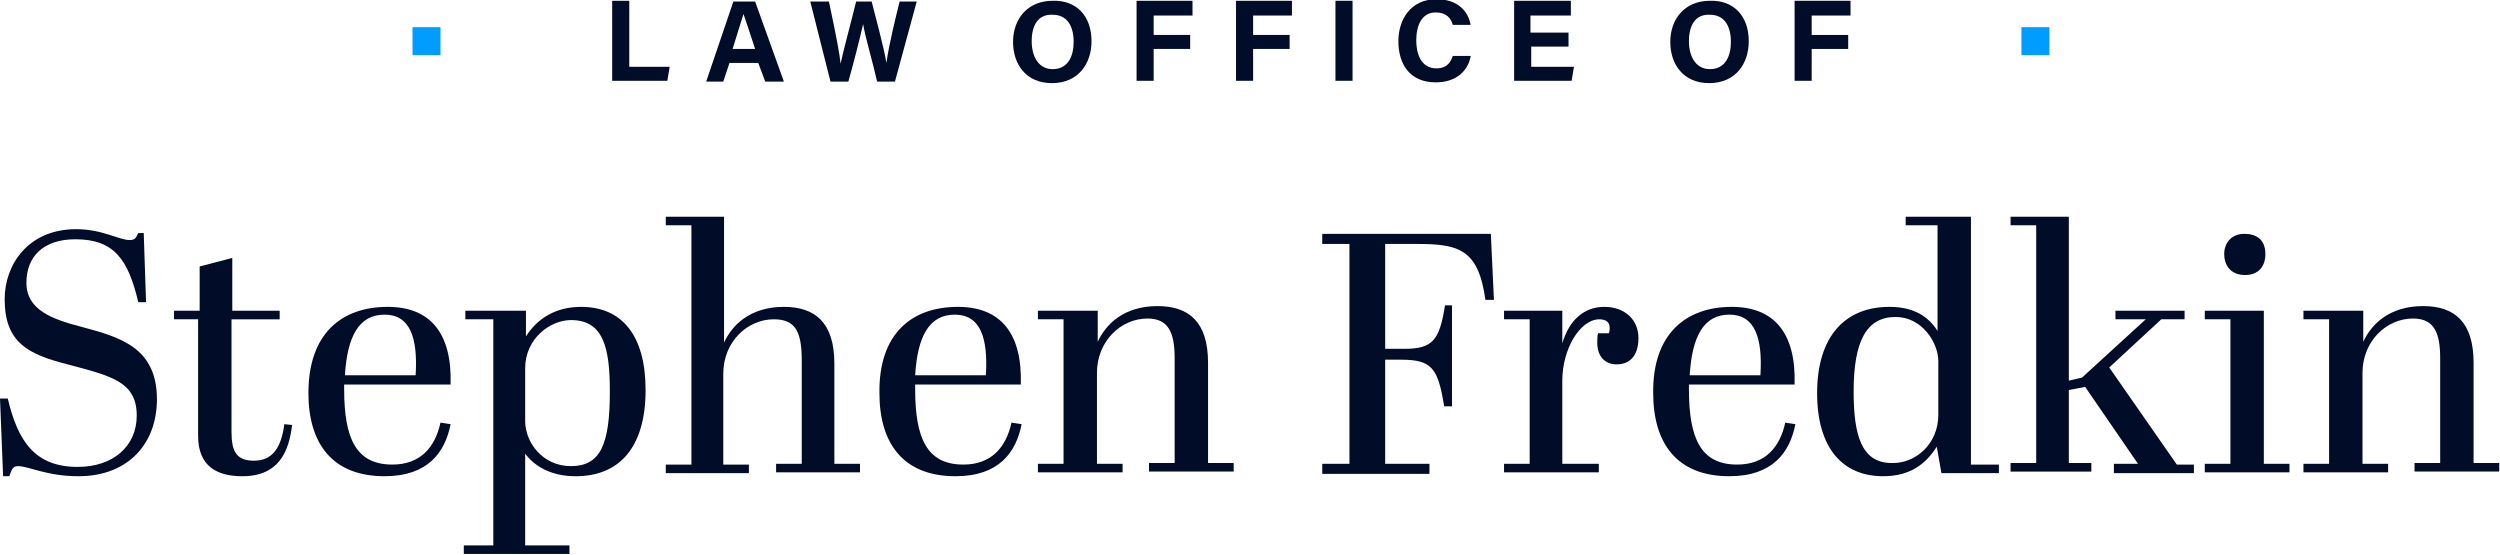 <?xml version="1.0" encoding="utf-8"?>
<!-- Generator: Adobe Illustrator 25.4.1, SVG Export Plug-In . SVG Version: 6.00 Build 0)  -->
<svg version="1.1" id="Layer_1" xmlns="http://www.w3.org/2000/svg" xmlns:xlink="http://www.w3.org/1999/xlink" x="0px" y="0px"
	 width="321.8px" height="71.4px" viewBox="0 0 321.8 71.4" style="enable-background:new 0 0 321.8 71.4;" xml:space="preserve">
<style type="text/css">
	.st0{fill:#009CFF;}
	.st1{fill:#000C28;}
</style>
<g>
	<path class="st0" d="M56.7,3.5v3.6h-3.6V3.5H56.7z"/>
	<path class="st0" d="M263.8,3.5v3.6h-3.6V3.5H263.8z"/>
</g>
<g>
	<path class="st1" d="M17.6,53.5c0-4.4-3.3-5.1-8.9-6.6c-5.1-1.3-8.1-2.8-8.1-8.4c0-4.4,3-9,9.2-9c3.4,0,5.5,1.4,6.9,1.4
		c0.7,0,0.8-0.3,1.1-0.9h0.7l0.3,8.9h-1c-1.3-5.5-3.1-8.1-8.1-8.1c-4.1,0-6.3,2.2-6.3,5.6c0,3.5,3.3,4.7,7.2,5.7
		c4.8,1.3,9.6,2.6,9.6,9.3c0,5.6-3.6,9.9-10.1,9.9C6,61.3,3.7,60,2.3,60c-0.7,0-0.8,0.5-1.1,1.3H0.4L0,51.3h1c1.3,5.5,3.5,8.8,9,8.8
		C14.6,60.1,17.6,57.4,17.6,53.5z"/>
	<path class="st1" d="M25.7,41.1h-3.3v-1.1h3.3v-5.7l4.2-1.1v6.8H36v1.1h-6.2v14.5c0,2.6,0.7,3.7,2.9,3.7c2.4,0,3.5-1.7,3.9-4.7
		l1,0.1c-0.4,3.4-1.7,6.6-6.4,6.6c-3.3,0-5.7-1.3-5.7-5.2V41.1z"/>
	<path class="st1" d="M49.9,39.5c5.5,0,8.3,3.4,8.1,10H44.3v0.6c0,6.3,1.5,9.7,6.2,9.7c3.6,0,5.5-2.2,6.2-5.4l1.3,0.2
		c-0.7,3.6-2.9,6.7-8.5,6.7c-6.8,0-9.8-4.3-9.8-10.7C39.7,42.9,44,39.5,49.9,39.5z M53.5,48.3c0.3-4.8-0.7-7.8-4-7.8
		c-3.3,0-4.8,2.8-5.1,7.8H53.5z"/>
	<path class="st1" d="M67.7,43.3c1.4-2.2,3.7-3.8,7.1-3.8c5.2,0,8.3,3.6,8.3,10.7c0,7.3-3.3,11.1-9,11.1c-3.2,0-5.3-1.3-6.5-2.9
		v11.8h5.7v1.1H59.7v-1.1h3.8V41.1h-3.6v-1.1h7.8V43.3z M67.6,47.4v6.8c0,2.7,2.2,5.8,5.9,5.8c3.8,0,5-2.8,5-9.6
		c0-5.6-0.8-9.2-5-9.2C70.8,41.2,67.6,43.6,67.6,47.4z"/>
	<path class="st1" d="M93.2,27.9v16.2c1-2.2,3.3-4.6,7.7-4.6c4,0,6.5,2,6.5,7.3v12.9h3.3v1.1H99.9v-1.1h3.3V46.4
		c0-3.7-0.8-5.3-3.6-5.3c-3.4,0-6.5,2.9-6.5,7v11.7h3.3v1.1H85.7v-1.1H89V29h-3.3v-1.1H93.2z"/>
	<path class="st1" d="M123.3,39.5c5.5,0,8.3,3.4,8.1,10h-13.6v0.6c0,6.3,1.5,9.7,6.2,9.7c3.6,0,5.5-2.2,6.2-5.4l1.3,0.2
		c-0.7,3.6-2.9,6.7-8.5,6.7c-6.8,0-9.8-4.3-9.8-10.7C113.1,42.9,117.4,39.5,123.3,39.5z M126.9,48.3c0.3-4.8-0.7-7.8-4-7.8
		c-3.3,0-4.8,2.8-5.1,7.8H126.9z"/>
	<path class="st1" d="M141.3,39.9v4.1c1-2.2,3.3-4.6,7.7-4.6c4,0,6.5,2,6.5,7.3v12.9h3.3v1.1h-10.9v-1.1h3.3V46.1
		c0-3.3-0.8-5.1-3.5-5.1c-3.4,0-6.5,2.9-6.5,7v11.7h3.3v1.1h-10.9v-1.1h3.3V41.1h-3.3v-1.1H141.3z"/>
	<path class="st1" d="M191.9,30.1l0.4,8.5h-1.1c-0.9-6.6-3.5-7.2-8.9-7.2h-4v13.5h2.5c3.6,0,4.5-1.1,5.2-5.6h0.9v13h-1
		c-0.8-4.8-1.5-6-5.5-6h-2.1v13.4h5.7v1.3h-13.8v-1.3h3.5V31.4h-3.5v-1.3H191.9z"/>
	<path class="st1" d="M201.1,49v10.7h4.7v1.1h-12.2v-1.1h3.3V41.1h-3.3v-1.1h7.5v4.2c0.9-3.1,2.9-4.7,5.4-4.7c2.7,0,4.4,1.7,4.4,4
		c0,2.6-1.4,3.4-2.8,3.4c-1.5,0-2.5-1-2.5-2.8c0-0.4,0-0.8,0.1-1.2h1.4c0.1-0.3,0.1-0.5,0.1-0.7c0-0.9-0.7-1.1-1.4-1.1
		C203.3,41.2,201.1,45,201.1,49z"/>
	<path class="st1" d="M222.9,39.5c5.5,0,8.3,3.4,8.1,10h-13.6v0.6c0,6.3,1.5,9.7,6.2,9.7c3.6,0,5.5-2.2,6.2-5.4l1.3,0.2
		c-0.7,3.6-2.9,6.7-8.5,6.7c-6.8,0-9.8-4.3-9.8-10.7C212.7,42.9,217.1,39.5,222.9,39.5z M226.6,48.3c0.3-4.8-0.7-7.8-4-7.8
		c-3.3,0-4.8,2.8-5.1,7.8H226.6z"/>
	<path class="st1" d="M249.3,57.5c-1.4,2.2-3.4,3.8-6.9,3.8c-5.2,0-8.5-3.6-8.5-10.7c0-7.3,3.6-11.1,9.3-11.1c3.1,0,5,1.2,6.2,3.1
		V29h-4.1v-1.1h8.4v31.9h3.6v1.1h-7.4L249.3,57.5z M249.5,53.4v-6.9c0-2.4-2.1-5.7-5.5-5.7c-3.8,0-5.4,3.2-5.4,9.6
		c0,5.6,1,9.2,4.9,9.2C246.5,59.7,249.5,57.2,249.5,53.4z"/>
	<path class="st1" d="M272.1,59.7h3.1l-6.8-9.9l-2.1,0.4v9.4h2.9v1.1h-10.4v-1.1h3.3V29h-3.3v-1.1h7.5V49l1.7-0.4l8.2-7.5h-3.9v-1.1
		h8.9v1.1h-3l-6.7,6.2l8.7,12.5h2.2v1.1h-10.3V59.7z"/>
	<path class="st1" d="M291.4,39.9v19.8h3.3v1.1h-10.9v-1.1h3.3V41.1h-3.3v-1.1H291.4z M288.9,30.1c1.5,0,2.7,0.7,2.7,2.6
		c0,1.6-0.9,2.7-2.6,2.7c-2,0-2.7-1.4-2.7-2.7C286.3,31.3,287.2,30.1,288.9,30.1z"/>
	<path class="st1" d="M304.2,39.9v4.1c1-2.2,3.3-4.6,7.7-4.6c4,0,6.5,2,6.5,7.3v12.9h3.3v1.1h-10.9v-1.1h3.3V46.1
		c0-3.3-0.8-5.1-3.5-5.1c-3.4,0-6.5,2.9-6.5,7v11.7h3.3v1.1h-10.9v-1.1h3.3V41.1h-3.3v-1.1H304.2z"/>
</g>
<g>
	<path class="st1" d="M78.7,0.1H81v8.5h5.2l-0.3,1.8h-7.1V0.1z"/>
	<path class="st1" d="M93.9,8.1l-0.8,2.4h-2.2l3.5-10.3h2.8l3.7,10.3h-2.4l-0.9-2.4H93.9z M97.2,6.3c-0.7-2.2-1.2-3.6-1.5-4.5h0
		c-0.3,1-0.8,2.6-1.4,4.5H97.2z"/>
	<path class="st1" d="M106.9,10.5l-2.6-10.3h2.4c1,4.7,1.4,6.9,1.5,8h0c0.4-1.9,1.4-5.5,2-8h2c0.5,2,1.6,6,1.9,7.9h0
		c0.3-2.3,1.3-6.3,1.7-7.9h2.2l-2.8,10.3h-2.3c-0.5-2.3-1.5-5.6-1.8-7.4h0c-0.4,1.8-1.3,5.3-1.9,7.4H106.9z"/>
	<path class="st1" d="M140.5,5.3c0,2.9-1.7,5.4-5.1,5.4c-3.3,0-5-2.4-5-5.3c0-3,1.9-5.3,5.1-5.3C138.6,0,140.5,2.1,140.5,5.3z
		 M132.8,5.3c0,2,0.9,3.6,2.7,3.6c2,0,2.7-1.7,2.7-3.5c0-2-0.8-3.5-2.7-3.5C133.6,1.8,132.8,3.3,132.8,5.3z"/>
	<path class="st1" d="M146.3,0.1h7.2V2h-5v2.5h4.7v1.8h-4.7v4.1h-2.2V0.1z"/>
	<path class="st1" d="M159.1,0.1h7.2V2h-5v2.5h4.7v1.8h-4.7v4.1h-2.2V0.1z"/>
	<path class="st1" d="M174.1,0.1v10.3h-2.2V0.1H174.1z"/>
	<path class="st1" d="M189.3,7.3c-0.4,1.9-1.9,3.3-4.5,3.3c-3.3,0-4.8-2.3-4.8-5.3c0-2.8,1.6-5.4,4.9-5.4c2.8,0,4.1,1.6,4.4,3.3H187
		c-0.2-0.8-0.8-1.6-2.2-1.6c-1.8,0-2.5,1.7-2.5,3.6c0,1.7,0.6,3.6,2.6,3.6c1.5,0,1.9-1,2.1-1.6H189.3z"/>
	<path class="st1" d="M202,6h-4.9v2.6h5.5l-0.3,1.8h-7.4V0.1h7.3V2h-5.2v2.2h4.9V6z"/>
	<path class="st1" d="M225.1,5.3c0,2.9-1.7,5.4-5.1,5.4c-3.3,0-5-2.4-5-5.3c0-3,1.9-5.3,5.1-5.3C223.2,0,225.1,2.1,225.1,5.3z
		 M217.4,5.3c0,2,0.9,3.6,2.7,3.6c2,0,2.7-1.7,2.7-3.5c0-2-0.8-3.5-2.7-3.5C218.2,1.8,217.4,3.3,217.4,5.3z"/>
	<path class="st1" d="M231,0.1h7.2V2h-5v2.5h4.7v1.8h-4.7v4.1H231V0.1z"/>
</g>
</svg>
